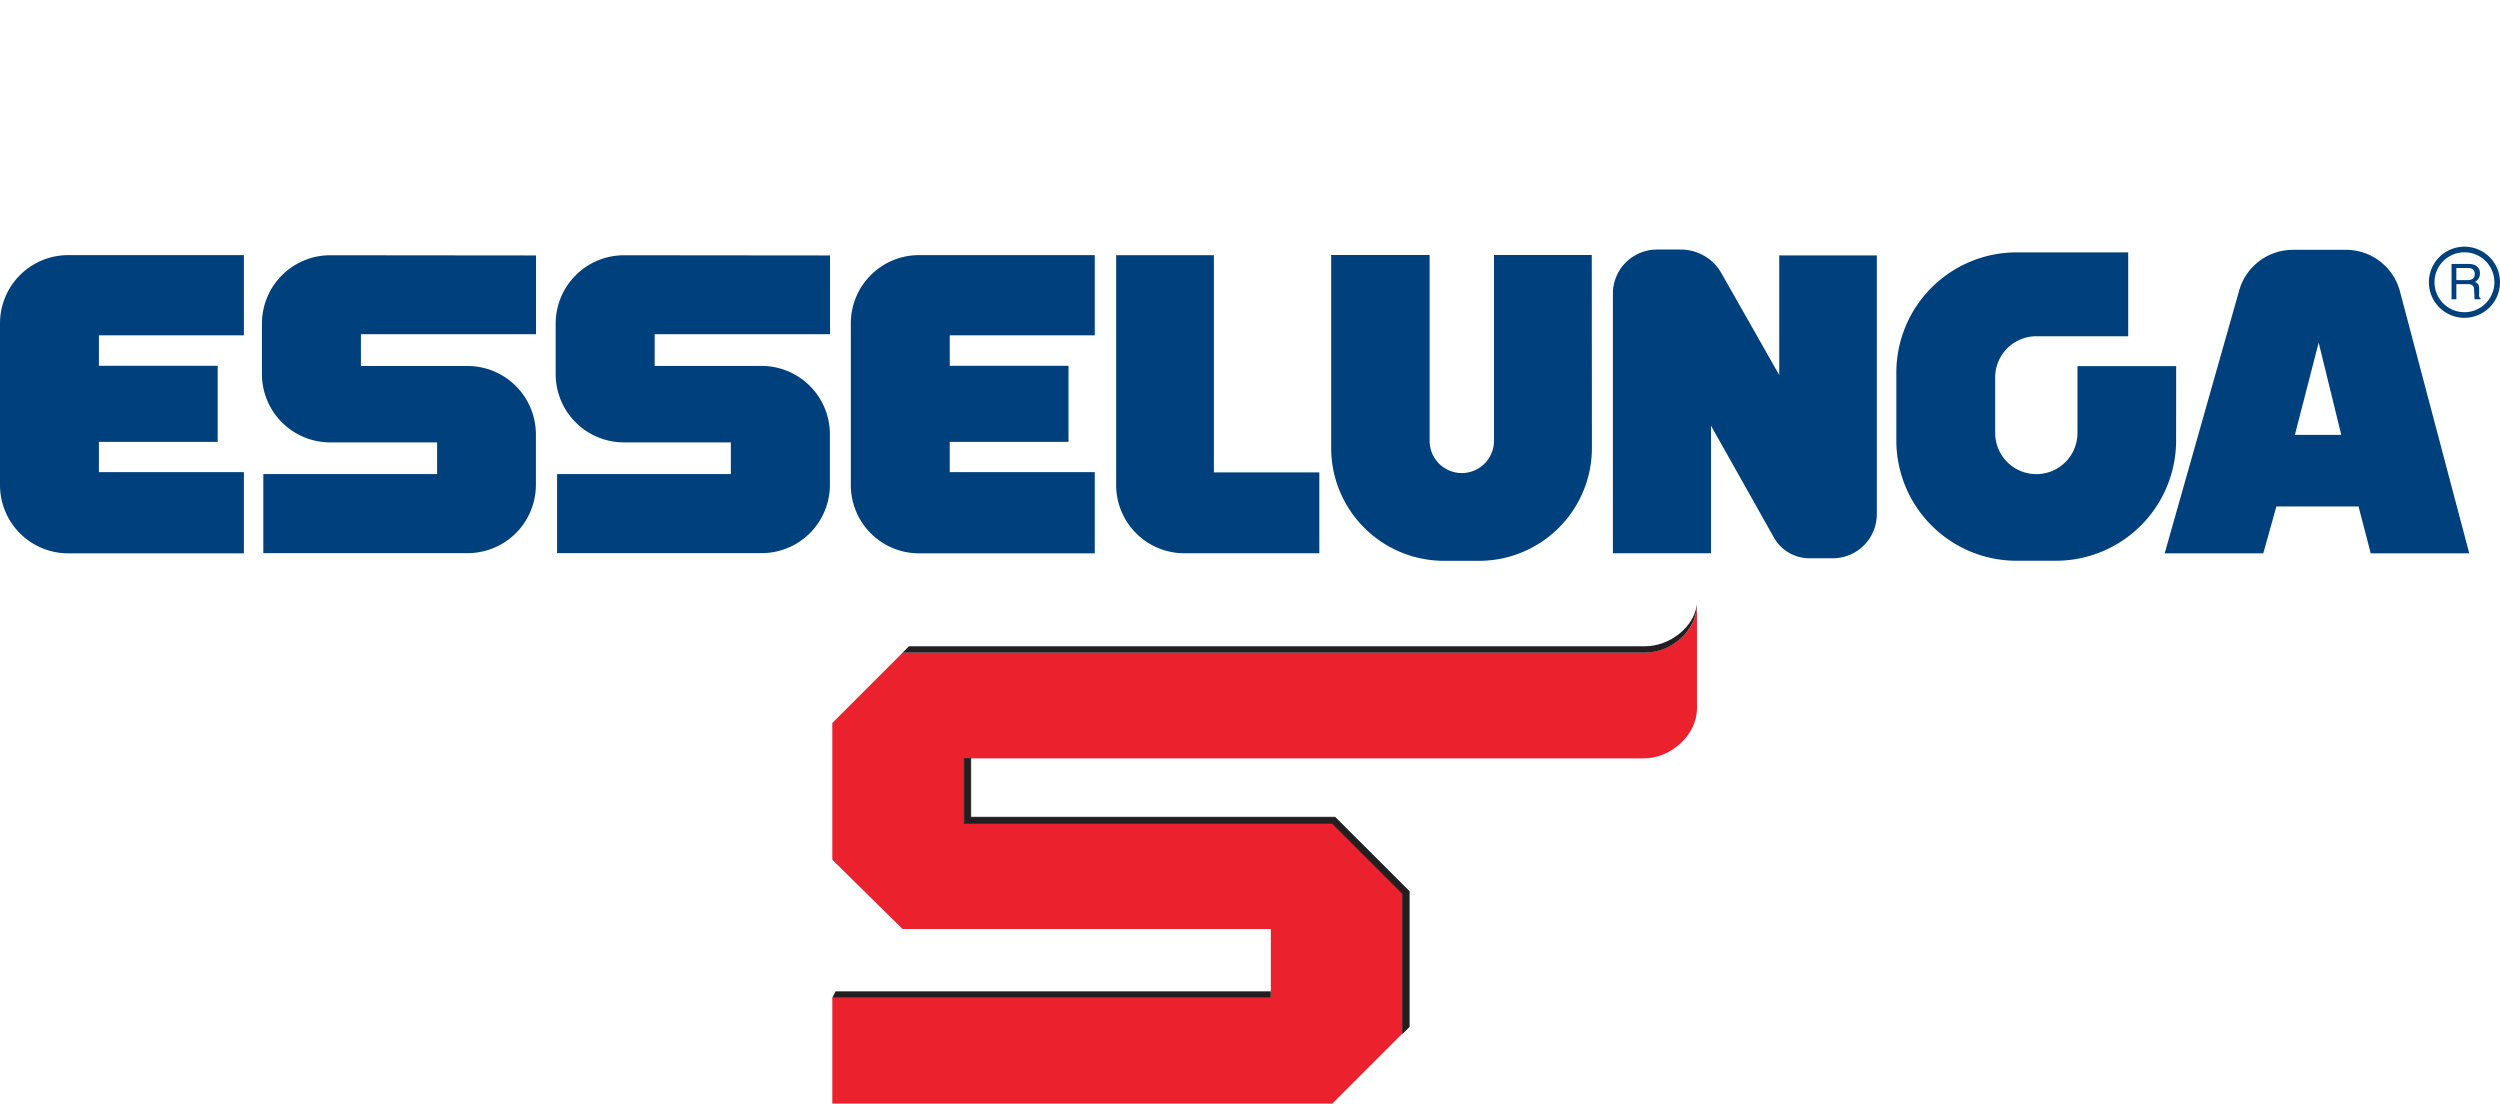 <?xml version="1.0"?>
<svg xmlns="http://www.w3.org/2000/svg" xmlns:xlink="http://www.w3.org/1999/xlink" viewBox="0 0 374.05 165.11">
  <defs>
    <style>.cls-1{mask:url(#mask);}.cls-2{fill:url(#Bianco_-_Nero);}.cls-3{mask:url(#mask-2);}.cls-4{fill:url(#Bianco_-ROSSO);}.cls-5{fill:#eb212e;}.cls-6,.cls-7{fill:#231f20;}.cls-7{stroke:#231f20;stroke-miterlimit:3.86;stroke-width:0.11px;}.cls-8{fill:#00407c;}.cls-9{filter:url(#luminosity-noclip);}</style>
    <filter id="luminosity-noclip" x="34.03" y="-8274.39" width="219.71" height="32766" filterUnits="userSpaceOnUse" color-interpolation-filters="sRGB">
      <feFlood flood-color="#fff" result="bg"/>
      <feBlend in="SourceGraphic" in2="bg"/>
    </filter>
    <mask id="mask" x="34.03" y="-8274.39" width="219.71" height="32766" maskUnits="userSpaceOnUse">
      <g class="cls-9"/>
    </mask>
    <linearGradient id="Bianco_-_Nero" x1="179" y1="65.63" x2="64.49" y2="17.12" gradientUnits="userSpaceOnUse">
      <stop offset="0" stop-color="#fff"/>
      <stop offset="1"/>
    </linearGradient>
    <mask id="mask-2" x="34.03" y="0" width="219.71" height="97.45" maskUnits="userSpaceOnUse">
      <g class="cls-1">
        <path class="cls-2" d="M242.27,97.13c3.83,1,9.35-.55,10.84-4.25,2.17-4.12-1.65-7.59-5.35-9.09L40.77,0,34,15.19,237.37,97.36C239,97.37,242.1,97.36,242.27,97.13Z"/>
      </g>
    </mask>
    <linearGradient id="Bianco_-ROSSO" x1="-35.73" y1="47.39" x2="665.67" y2="47.39" gradientTransform="translate(87.33 36.88) scale(0.25)" gradientUnits="userSpaceOnUse">
      <stop offset="0" stop-color="#fff"/>
      <stop offset="1" stop-color="#f38e80"/>
    </linearGradient>
  </defs>
  <title>esselunga@</title>
  <g id="Livello_2" data-name="Livello 2">
    <g id="Livello_1-2" data-name="Livello 1">
      <g class="cls-3">
        <path class="cls-4" d="M242.27,97.13c3.83,1,9.35-.55,10.84-4.25,2.17-4.12-1.65-7.59-5.35-9.09L40.77,0,34,15.19,237.37,97.36C239,97.37,242.1,97.36,242.27,97.13Z"/>
      </g>
      <path class="cls-5" d="M253.9,90.44s0,11.56,0,15.55-3.93,7.48-7.92,7.48H144.27v9.75h55.08l10.52,10.52v20.85l-10.52,10.52H124.53V149.29h65.61V139H135.05l-10.52-10.36V108.17l10.52-10.52H246C250,97.65,253.9,94.43,253.9,90.44Z"/>
      <path class="cls-6" d="M136,96.69H246.16c3.61,0,7.34-2.83,7.73-6.29,0,4-3.85,7.24-7.74,7.25H135.05Z"/>
      <polygon class="cls-6" points="125.02 148.32 190.14 148.32 190.14 149.29 124.53 149.29 125.02 148.32"/>
      <polygon class="cls-7" points="144.27 113.47 144.27 123.22 199.35 123.22 209.87 133.74 209.87 154.59 210.84 153.62 210.84 133.36 199.73 122.26 145.25 122.26 145.25 113.47 144.27 113.47"/>
      <path class="cls-8" d="M325.59,65.9a18,18,0,0,1-18,18h-5.86a18,18,0,0,1-18-18V55.76a18,18,0,0,1,18-18h16.69V50.31H304.68a6.16,6.16,0,0,0-6.16,6.16v8.31a6.16,6.16,0,0,0,6.16,6.16h0a6.15,6.15,0,0,0,6.15-6.16v-10H325.6Z"/>
      <path class="cls-8" d="M257.37,40.55a7,7,0,0,0-5.88-3.21h-3.58a6.59,6.59,0,0,0-6.59,6.59V82.78H256V63.69l9.25,16.44a6.12,6.12,0,0,0,5.39,3.4h3.58a6.6,6.6,0,0,0,6.59-6.6V38.21H266.21V56.12Z"/>
      <path class="cls-8" d="M167,72.59a10.21,10.21,0,0,0,10.22,10.19H197.4V70.68H181.62V38.18H167Z"/>
      <path class="cls-8" d="M10.21,82.79A10.21,10.21,0,0,1,0,72.58V48.38A10.21,10.21,0,0,1,10.21,38.17H36.49v12H14.8v4.56H32.57V66.11H14.8v4.53H36.49V82.79Z"/>
      <path class="cls-8" d="M49.4,38.19A10.23,10.23,0,0,0,39.19,48.44V56A10.22,10.22,0,0,0,49.4,66.19h16v4.74h-26V82.76H70A10.22,10.22,0,0,0,80.18,72.52V65A10.23,10.23,0,0,0,70,54.76H54V50H80.2V38.22Z"/>
      <path class="cls-8" d="M93.35,38.19A10.23,10.23,0,0,0,83.14,48.44V56A10.22,10.22,0,0,0,93.35,66.19h16v4.74h-26V82.76h30.6a10.22,10.22,0,0,0,10.22-10.24V65a10.23,10.23,0,0,0-10.22-10.25h-16V50h26.24V38.22Z"/>
      <path class="cls-8" d="M137.51,82.79A10.21,10.21,0,0,1,127.3,72.58V48.38a10.21,10.21,0,0,1,10.21-10.21H163.8v12H142.1v4.56h17.77V66.11H142.1v4.53h21.7V82.79Z"/>
      <path class="cls-8" d="M238.16,38.15H223.53l0,27.8a4.82,4.82,0,0,1-4.81,4.83h0A4.82,4.82,0,0,1,213.9,66V38.15H199.17l0,28.83A16.89,16.89,0,0,0,216,83.91h5.34A16.89,16.89,0,0,0,238.18,67Z"/>
      <path class="cls-8" d="M359.07,43.56A8.34,8.34,0,0,0,351,37.38h-7.94A8.34,8.34,0,0,0,335,43.56L323.88,82.79h14.75l1.94-6.92,0-.09h12.34l0,.09,1.8,6.92h14.74Zm-15.71,21.5,3.56-13.8,3.38,13.8Z"/>
      <path class="cls-8" d="M367.52,40.1h1.74a1.35,1.35,0,0,1,.59.11.79.79,0,0,1,.41.77.83.83,0,0,1-.29.73,1.43,1.43,0,0,1-.8.2h-1.65Zm0,4.68V42.51h1.63a1.49,1.49,0,0,1,.64.1.72.72,0,0,1,.38.69l.05.88q0,.32,0,.42a1.89,1.89,0,0,0,.06.18h.88v-.12a.45.45,0,0,1-.23-.33,2.07,2.07,0,0,1,0-.45l0-.71a1.22,1.22,0,0,0-.17-.66,1,1,0,0,0-.47-.33,1.38,1.38,0,0,0,.55-.49,1.41,1.41,0,0,0,.2-.78,1.24,1.24,0,0,0-.75-1.24,2.37,2.37,0,0,0-1-.18H366.8v5.29Z"/>
      <path class="cls-8" d="M368.73,36.91a5.32,5.32,0,1,0,5.32,5.32A5.32,5.32,0,0,0,368.73,36.91Zm0,9.8a4.48,4.48,0,1,1,4.48-4.48A4.48,4.48,0,0,1,368.73,46.71Z"/>
    </g>
  </g>
</svg>
